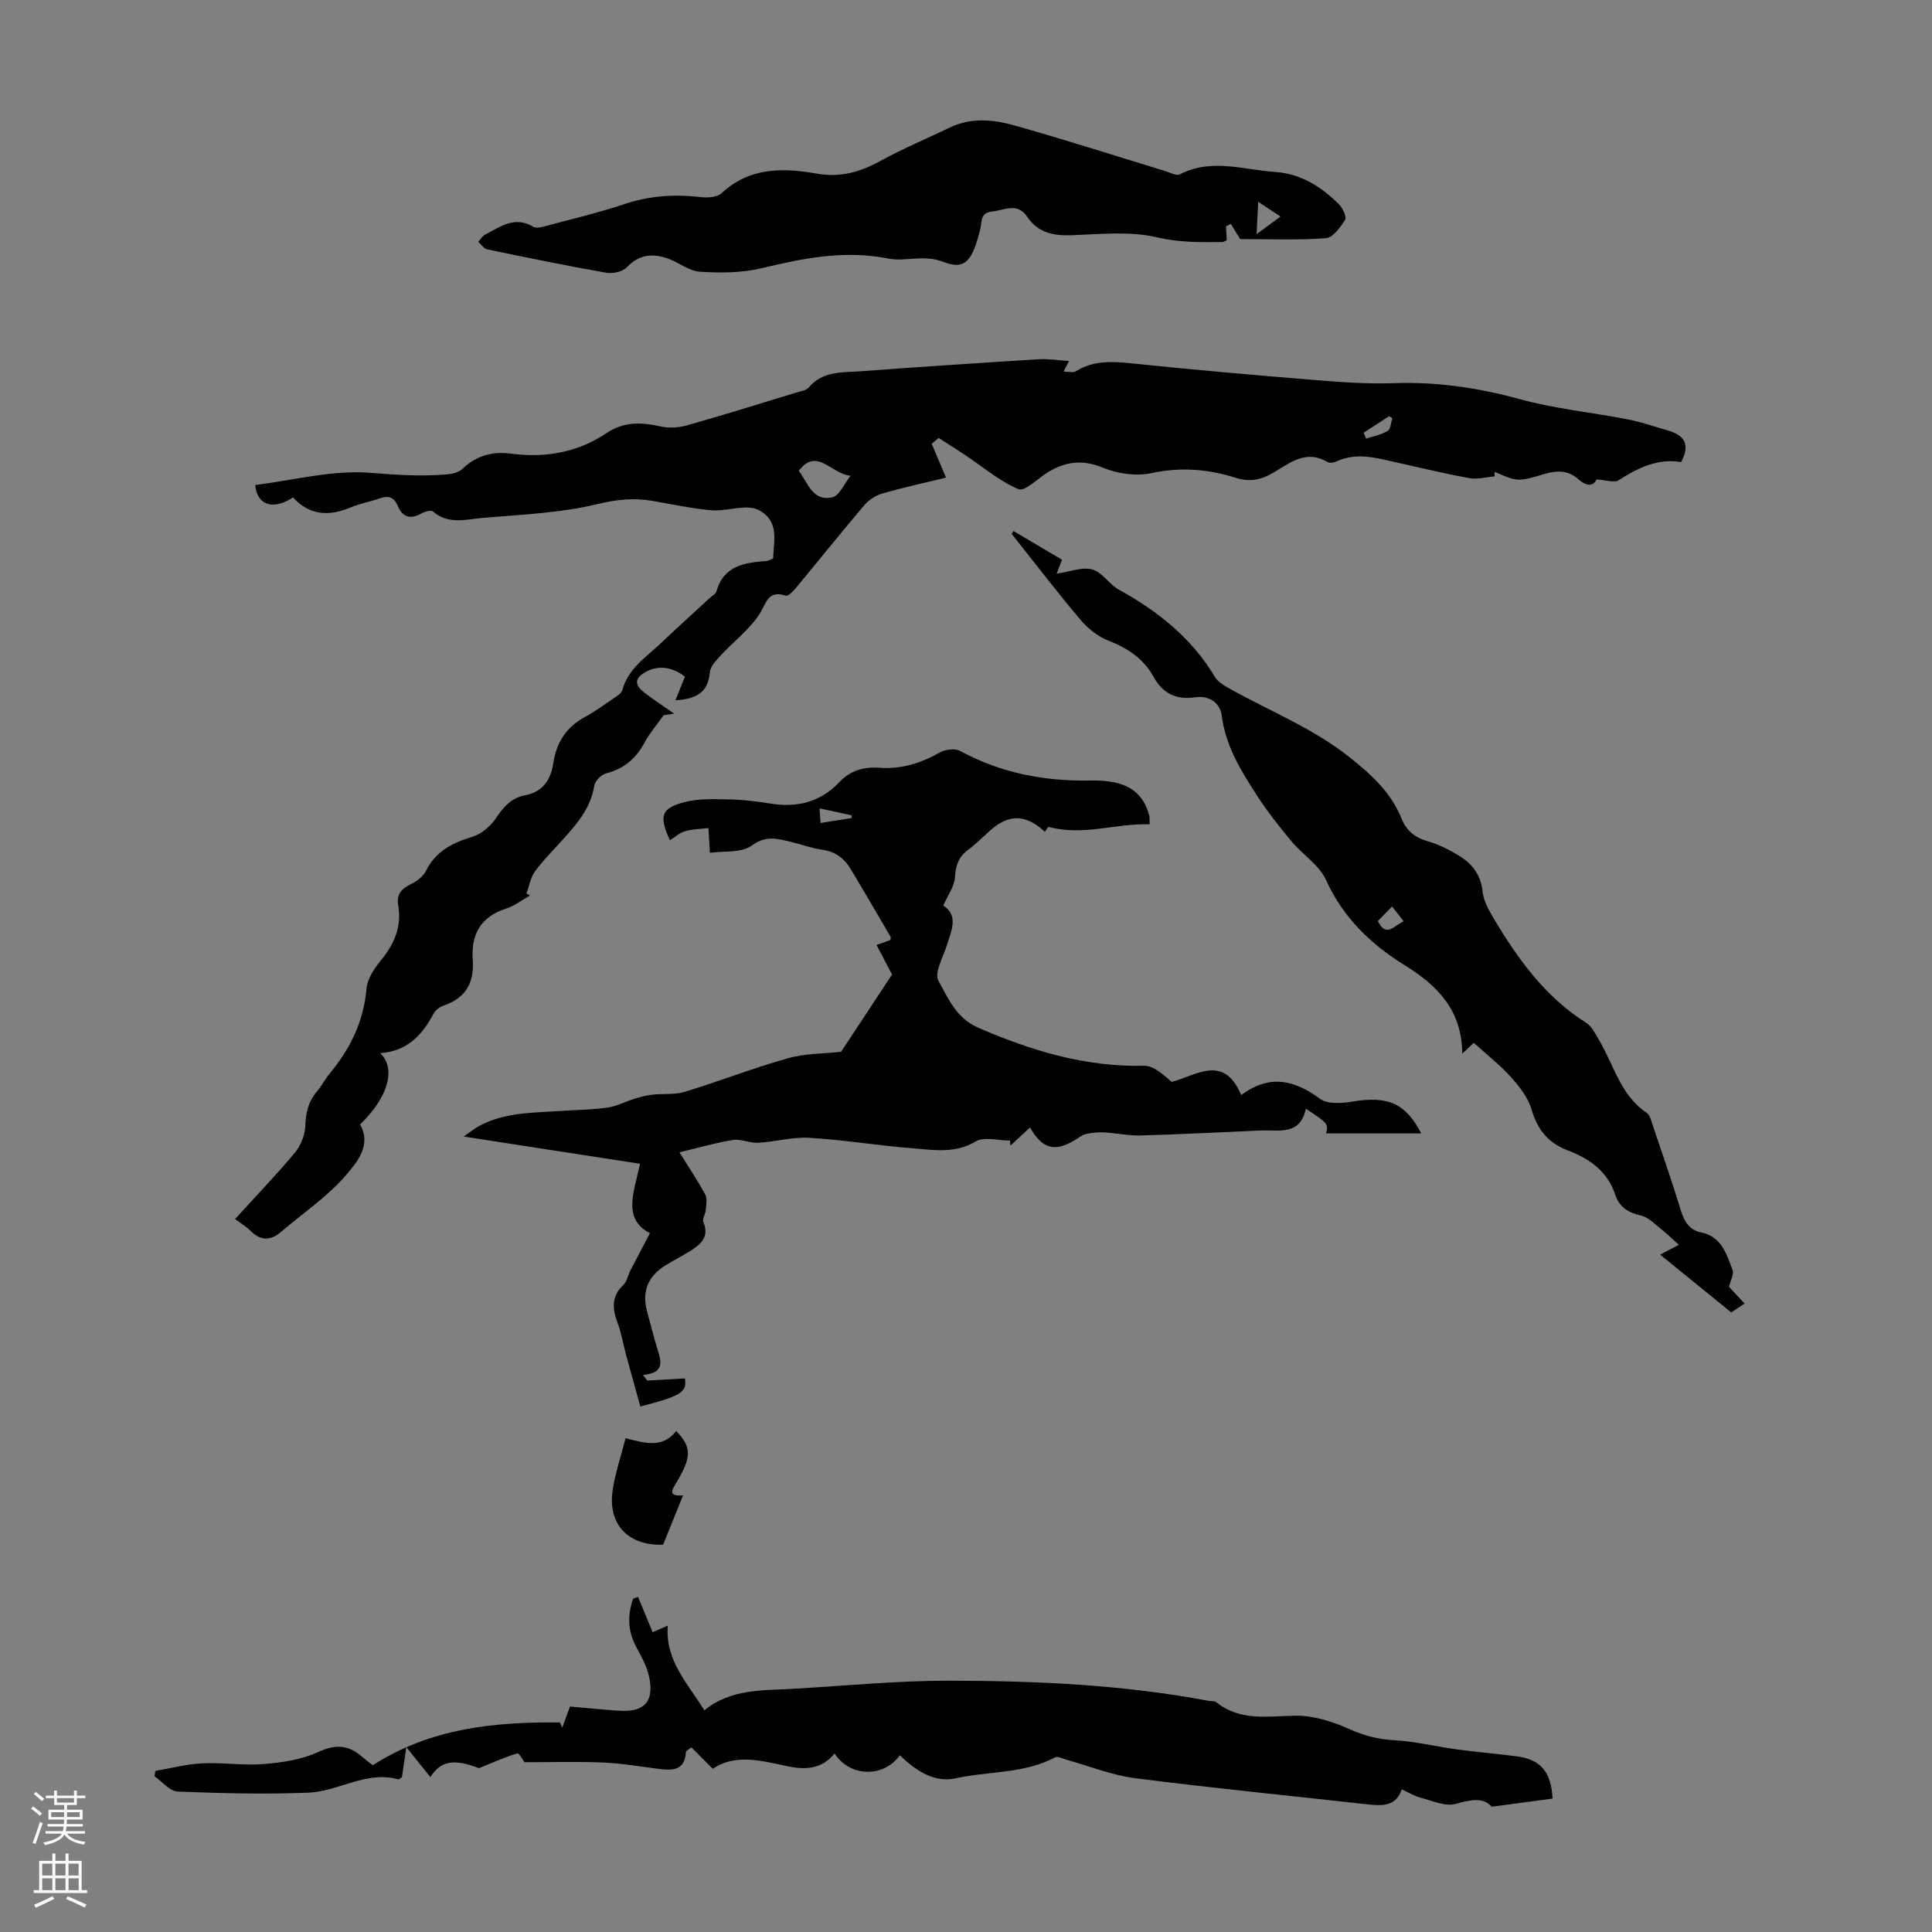 <svg enable-background="new 0 0 400 400" viewBox="0 0 400 400" xmlns="http://www.w3.org/2000/svg"><rect x="0" y="0" width="400" height="400" fill="#808080" stroke="none"/><g fill="#000001"><path d="m160.07 115.61c.11-3.7 1.36-7.72-3.01-10.02-.85-.44-1.97-.55-2.95-.51-2.36.11-4.75.77-7.06.55-4-.38-7.95-1.23-11.92-1.92-3.84-.67-7.38-.32-11.35.64-7.74 1.87-15.88 2.19-23.88 2.88-3.43.3-7.1 1.43-10.26-1.34-.4-.35-1.72.04-2.42.43-2.27 1.28-3.89.75-4.86-1.57-.77-1.83-1.94-2.2-3.73-1.57-2 .7-4.13 1.07-6.07 1.89-4.49 1.89-8.51 1.63-11.9-2.09-4.02 2.69-7.45 1.69-7.82-2.56 7.92-.98 15.96-3.15 23.77-2.53 5.44.43 10.77.8 16.17.3 1.04-.1 2.28-.45 2.99-1.14 2.82-2.72 6.22-3.63 9.89-3.14 7.17.95 13.88-.19 19.88-4.22 3.61-2.43 7.2-2.3 11.16-1.41 1.75.39 3.79.28 5.52-.21 7.63-2.16 15.21-4.53 22.79-6.84.85-.26 1.94-.41 2.44-1.01 2.91-3.48 7-3.08 10.82-3.36 12.27-.91 24.55-1.72 36.82-2.48 1.98-.12 3.99.22 6.25.36-.39.76-.67 1.29-1.13 2.18.97 0 1.95.31 2.53-.05 3.68-2.29 7.55-2.06 11.66-1.63 12.67 1.32 25.36 2.43 38.06 3.46 5.34.44 10.73.82 16.08.63 8.92-.32 17.5.95 26.12 3.31 7.29 2 14.93 2.74 22.38 4.19 2.84.55 5.59 1.53 8.38 2.33 3.36.97 4.56 2.95 2.63 6.5-4.75-.79-8.88 1.16-12.92 3.76-.92.6-2.64-.05-4.59-.15-.62 1.35-1.93 1.57-3.8-.09-1.97-1.75-4.29-1.86-6.9-1.07-5.7 1.72-5.74 1.59-10.41-.43v.95c-1.73.14-3.52.67-5.17.37-5.16-.94-10.27-2.18-15.4-3.32-4.02-.89-8.02-2.06-12.1-.16-.56.26-1.48.41-1.94.13-4.48-2.66-7.86.28-11.31 2.28-2.49 1.44-4.79 1.9-7.6 1.01-5.71-1.81-11.44-2.3-17.5-.99-3.16.69-7.04.13-10.07-1.12-4.25-1.76-7.77-1.27-11.41.96-2.06 1.26-4.76 4.04-6.05 3.49-4-1.69-7.45-4.67-11.13-7.12-1.79-1.19-3.61-2.33-5.42-3.49-.48.4-.95.81-1.43 1.21.97 2.29 1.94 4.59 2.96 7.01-4.2 1.02-8.67 2-13.07 3.25-1.38.39-2.84 1.28-3.77 2.37-4.79 5.62-9.4 11.4-14.12 17.08-.61.73-1.7 1.91-2.19 1.75-3.74-1.24-3.98 1.47-5.45 3.76-2.07 3.23-5.34 5.67-7.99 8.55-.95 1.03-2.2 2.29-2.3 3.53-.34 4.06-2.67 5.56-7.13 5.81.71-1.77 1.33-3.29 1.97-4.89-2.78-2.21-6.2-2.55-8.96-.43-1.86 1.42-.68 2.78.63 3.78 1.84 1.41 3.78 2.68 6.09 4.3-1.37.21-2.21.34-2.17.33-1.57 2.2-2.94 3.76-3.89 5.55-1.78 3.34-4.25 5.53-8 6.48-1.01.25-2.32 1.58-2.48 2.58-.67 4.36-3.26 7.51-6.03 10.61-2.09 2.34-4.34 4.55-6.2 7.06-.95 1.28-1.23 3.07-1.81 4.63.24.14.48.28.73.43-1.65.92-3.2 2.15-4.97 2.71-5.29 1.69-7.25 5.41-6.87 10.61.34 4.72-1.46 7.89-6.02 9.45-.79.27-1.68.9-2.06 1.62-2.34 4.42-5.42 7.84-11.08 8.23 3.25 3.12 1.82 8.99-4.18 14.77 2.45 4.23-.63 7.8-2.76 10.32-3.84 4.54-8.99 7.97-13.57 11.9-2.23 1.92-4.27 1.88-6.37-.23-.86-.86-1.94-1.49-3.18-2.41 4.21-4.62 8.47-9.04 12.39-13.74 1.23-1.47 2.1-3.67 2.16-5.56.09-2.72.63-5.01 2.38-7.08 1.01-1.19 1.74-2.62 2.73-3.82 4.23-5.11 6.98-10.75 7.56-17.51.18-2.03 1.6-4.16 2.97-5.83 2.75-3.37 4.36-6.95 3.6-11.35-.38-2.22.56-3.47 2.56-4.42 1.24-.58 2.59-1.6 3.18-2.77 2.03-4.07 5.44-5.81 9.59-7.06 1.9-.57 3.82-2.22 4.94-3.91 1.57-2.37 3.22-4.17 6.08-4.71 3.6-.69 5.25-3.25 5.75-6.58.64-4.29 2.65-7.48 6.5-9.58 2.06-1.12 3.98-2.5 5.91-3.83.72-.49 1.7-1.05 1.89-1.76 1.19-4.47 4.91-6.8 7.95-9.69 3.33-3.16 6.74-6.24 10.11-9.35.49-.46 1.26-.84 1.42-1.4 1.52-5.38 5.86-5.96 10.4-6.29.43-.05.83-.33 1.34-.54zm5.31-18.13c1.89 2.45 2.85 6.39 6.91 5.49 1.53-.34 2.56-2.91 3.82-4.47-4.03-.36-6.99-6.01-10.73-1.02zm122.89-10.9c-.22-.14-.44-.27-.66-.41-1.76 1.14-3.52 2.28-5.28 3.42.17.41.35.81.52 1.22 1.5-.5 3.12-.79 4.44-1.59.63-.37.67-1.72.98-2.64z"/><path d="m238.03 170.67c-6.97-.26-13.7 2.48-20.99.52-.01.02-.36.52-.72 1.02-3.94-3.66-7.44-3.73-11.35-.24-1.5 1.34-2.93 2.79-4.54 3.98-1.99 1.47-2.57 3.27-2.72 5.72-.12 1.85-1.45 3.63-2.42 5.82 3.24 2.03 1.68 5.24.66 8.46-.75 2.37-2.54 5.5-1.67 7.08 2 3.65 3.75 7.8 8.23 9.74 10.99 4.76 22.18 8.17 34.35 7.89 1.95-.04 3.95 1.77 5.72 3.34 5.08-1.31 10.78-5.89 14.4 2.73 5.95-4.43 11.04-3.1 16.34.78 1.56 1.14 4.5.92 6.69.56 7.27-1.2 10.98.27 14.24 6.59-6.77 0-13.29 0-19.69 0 .44-2.02.44-2.02-4.2-5.13-1.16 5.65-5.6 4.37-9.43 4.53-8.27.35-16.53.8-24.8 1.03-2.52.07-5.06-.51-7.6-.64-1.25-.07-2.56.07-3.78.37-.83.2-1.56.85-2.33 1.3-4.12 2.41-6.61 1.77-9.16-2.69-1.39 1.28-2.72 2.51-4.05 3.74-.04-.34-.08-.68-.11-1.02-2.4 0-5.33-.88-7.11.18-4.31 2.57-8.68 1.75-13.04 1.41-7.13-.55-14.22-1.74-21.36-2.17-3.5-.21-7.06.83-10.61 1.03-1.72.1-3.54-.84-5.2-.58-3.54.55-7.01 1.58-11.11 2.55 2.14 3.45 3.89 6.03 5.35 8.77.45.85.18 2.13.09 3.21-.07.85-.76 1.85-.48 2.49 1.23 2.9-.4 4.46-2.47 5.8-1.78 1.15-3.7 2.08-5.49 3.21-3.59 2.27-4.79 5.4-3.7 9.46.69 2.59 1.35 5.2 2.13 7.76.77 2.51 1.66 4.97-2.96 5.4.29.39.57.78.86 1.16 2.58-.14 5.16-.29 7.81-.44.45 2.78-.67 3.61-9.24 5.81-.99-3.6-2-7.2-2.98-10.82-.58-2.16-.94-4.4-1.72-6.48-1.11-2.93-1.32-5.5 1.2-7.88.75-.71.93-2 1.44-2.99 1.29-2.49 2.61-4.97 4.05-7.71-5.75-3-3.31-8.46-2.04-14.37-12.25-1.89-24.22-3.74-36.51-5.64.96-.67 1.99-1.51 3.14-2.15 5.19-2.86 10.96-2.74 16.62-3.13 3.35-.23 6.72-.26 10.04-.72 1.89-.26 3.68-1.25 5.54-1.82 1.21-.37 2.46-.71 3.72-.85 2.24-.25 4.61.05 6.71-.59 7.15-2.18 14.13-4.92 21.31-6.94 3.66-1.03 7.63-.96 11.05-1.35 3.37-5.11 6.82-10.35 10.54-15.99-.83-1.6-1.95-3.74-3.2-6.13 1.08-.39 1.96-.7 2.85-1.02.03-.22.16-.49.07-.64-2.76-4.72-5.5-9.44-8.32-14.12-1.33-2.2-3.2-3.57-5.89-3.94-2.2-.3-4.32-1.12-6.5-1.63-2.7-.62-5.02-1.41-7.97.73-2.28 1.65-6.1 1.15-8.74 1.54-.13-2.18-.22-3.65-.31-5.12-1.62.19-3.29.2-4.84.65-1.13.33-2.09 1.23-3.14 1.88-2.31-5.09-1.84-6.7 3.28-7.96 3.05-.75 6.39-.54 9.59-.48 2.67.06 5.35.43 8 .85 5.45.87 10.26-.29 14.12-4.36 2.33-2.46 5.04-3.31 8.41-3.06 4.45.33 8.58-.94 12.49-3.17 1.12-.64 3.12-.89 4.18-.32 8.5 4.6 17.5 6.32 27.14 6.13 7.38-.15 10.72 2.32 12.07 7.33.06.42.01.87.06 1.74zm-61.67-1.31c-.02-.19-.04-.38-.06-.57-2.11-.45-4.22-.91-6.63-1.42.09 1.19.15 2.01.22 3.02 2.33-.37 4.4-.7 6.47-1.03z"/><path d="m186.31 363.41c-3.39 4.71-10.35 4.53-13.53-.38-2.65 3.35-6.21 3.41-9.9 2.62-5.37-1.15-10.72-2.58-15.31.56-1.74-1.75-3.11-3.13-4.41-4.43-.81.6-1.13.73-1.14.86-.2 4.08-2.92 3.94-5.85 3.56-3.77-.48-7.54-1.13-11.33-1.29-5.32-.22-10.66-.06-16.26-.06-.21-.27-1.08-1.93-1.47-1.82-2.37.66-4.64 1.72-7.95 3.05-5-1.89-7.77-1.7-10.07 1.84-1.53-1.91-2.98-3.72-4.96-6.19-.41 2.79-.68 4.59-.92 6.25-.42.22-.65.44-.8.4-6.61-1.82-12.31 2.52-18.53 2.77-9.03.36-18.09.14-27.12-.23-1.63-.07-3.19-2.07-4.78-3.17.06-.37.13-.74.19-1.1 3.23-.55 6.44-1.41 9.69-1.57 4.23-.21 8.52.49 12.73.15 3.81-.31 7.83-.9 11.25-2.48 3.55-1.63 6.23-1.55 9.04.9.76.66 1.56 1.25 2.3 1.83 12-7.72 25.24-9 38.77-8.86.15.36.3.73.45 1.09.48-1.32.97-2.64 1.61-4.39 3.33.29 6.73.64 10.14.87 5.26.34 7.35-1.88 6.24-7.05-.47-2.19-1.65-4.26-2.72-6.27-1.74-3.27-1.75-6.53-.59-9.88.34-.12.68-.25 1.02-.37.98 2.37 1.95 4.73 3.02 7.31.63-.28 1.62-.7 3.14-1.37-.57 7.25 4.09 11.92 7.57 17.55 5.46-4.49 12.05-4.1 18.46-4.47 10.71-.61 21.43-1.68 32.14-1.67 18.01.02 36.01.82 53.78 4.17.55.1 1.25 0 1.63.3 4.97 3.97 10.63 2.87 16.36 2.78 3.73-.06 7.69 1.21 11.16 2.76 3.04 1.36 5.9 2.13 9.22 2.31 4.38.23 8.72 1.32 13.09 1.91 4.13.56 8.29.89 12.42 1.44 4.89.65 7.08 3.21 7.35 8.74-3.93.52-7.9 1.05-12.6 1.68-1.75-2.01-4.34-1.45-7.48-.58-2.14.59-4.84-.66-7.24-1.28-1.28-.33-2.45-1.07-3.9-1.74-1.17 3.48-3.89 3.46-6.83 3.14-16.11-1.8-32.26-3.38-48.34-5.44-4.87-.62-9.58-2.54-14.37-3.86-.73-.2-1.69-.75-2.19-.48-6.47 3.46-13.8 2.84-20.67 4.37-4.33.94-8.17-1.52-11.51-4.78z"/><path d="m209.83 109.94c3.33 1.97 6.65 3.94 10.05 5.95-.34.88-.67 1.71-1.12 2.88 2.72-.39 5.26-1.44 7.38-.87 2.05.55 3.49 3.07 5.5 4.18 8.08 4.45 15.07 10 19.88 18.05.68 1.13 2.1 1.92 3.33 2.6 8.28 4.6 17.13 8.11 24.68 14.14 4.47 3.57 8.47 7.23 10.63 12.58 1.05 2.59 2.84 4 5.55 4.76 2.22.62 4.35 1.74 6.34 2.94 2.79 1.67 4.55 4.03 4.92 7.52.2 1.88 1.27 3.77 2.27 5.46 5.02 8.4 10.64 16.26 19.14 21.62 1.21.76 1.96 2.36 2.74 3.68 3.04 5.12 4.38 11.33 9.79 14.95.71.47.97 1.71 1.29 2.65 1.97 5.82 3.99 11.63 5.78 17.51.71 2.33 1.77 4.13 4.21 4.62 4.27.86 5.25 4.48 6.51 7.75.34.88-.41 2.17-.72 3.52.88.94 1.93 2.08 3.22 3.46-1.18.78-2.23 1.48-2.76 1.83-4.95-4.02-9.61-7.8-14.73-11.96 1.79-.94 3.09-1.62 3.88-2.03-1.22-1.09-2.39-2.25-3.67-3.26-1.32-1.04-2.63-2.45-4.14-2.79-2.66-.6-4.52-1.77-5.37-4.34-1.62-4.89-5.35-7.47-9.89-9.19-3.95-1.5-6.21-4.27-7.42-8.41-.71-2.44-2.47-4.73-4.22-6.68-2.28-2.54-5.02-4.68-7.75-7.15-.49.46-1.17 1.1-2.39 2.24-.05-9.09-5.22-14.15-11.85-18.27-7.05-4.37-12.78-9.83-16.33-17.65-1.44-3.16-4.94-5.35-7.27-8.16-2.55-3.07-5.03-6.22-7.18-9.57-3.24-5.03-6.38-10.11-7.16-16.34-.33-2.65-2.62-4.21-5.48-3.79-3.93.58-6.73-.78-8.63-4.23-2.09-3.81-5.4-5.96-9.42-7.53-2.15-.84-4.2-2.5-5.71-4.28-4.9-5.81-9.52-11.84-14.25-17.79.12-.2.24-.4.37-.6zm75.45 80.75c1.71 3.59 3.4.86 5.35.06-.85-1.08-1.58-2-2.42-3.07-1.05 1.08-1.96 2.02-2.93 3.01z"/><path d="m256.76 49.5c-.62-1.02-1.27-2.08-1.92-3.14-.34.17-.67.34-1.01.5.05.95.1 1.89.15 2.88-.35.15-.64.37-.94.38-4.49.03-8.82.11-13.42-.97-5.62-1.33-11.78-.67-17.69-.45-3.84.14-7.03-.49-9.27-3.83-2.04-3.04-4.73-1.33-7.27-1.08-2.52.24-2.09 2.31-2.46 3.77-1.62 6.41-3.08 8.42-7.59 6.67-4.13-1.61-7.86 0-11.36-.69-9.19-1.83-17.69-.06-26.45 2.02-4.07.97-8.47.96-12.68.69-2.24-.15-4.33-1.94-6.58-2.73-3.12-1.1-5.94-.88-8.47 1.8-.88.93-2.92 1.39-4.27 1.15-8.24-1.45-16.45-3.13-24.64-4.84-.71-.15-1.26-1.03-1.89-1.57.49-.52.9-1.21 1.5-1.52 3.11-1.62 6.09-3.9 9.92-1.58.67.41 1.95 0 2.89-.25 5.29-1.41 10.63-2.67 15.82-4.41 5.22-1.76 10.43-2.14 15.84-1.5 1.44.17 3.47.08 4.4-.78 5.82-5.43 12.74-5.31 19.75-4.07 4.83.85 8.9-.3 13.06-2.58 4.69-2.58 9.65-4.65 14.48-6.97 4.31-2.07 8.85-1.69 13.14-.49 10.52 2.95 20.92 6.3 31.37 9.48 1.03.31 2.38 1.07 3.1.7 6.55-3.37 13.15-.94 19.74-.49 5.34.37 9.51 3.05 13.16 6.65.8.79 1.7 2.64 1.33 3.24-.97 1.56-2.54 3.73-4.01 3.83-5.99.43-12.03.18-17.73.18zm8.35-4.67c-1.55-1.03-2.87-1.9-4.62-3.05-.11 2.44-.2 4.2-.32 6.7 2.04-1.5 3.35-2.48 4.94-3.65z"/><path d="m141.42 309.6c-1.41 3.49-2.78 6.87-4.13 10.21-7.15.28-11.44-4.16-10.47-11.09.51-3.6 1.72-7.1 2.69-10.96 3.9 1 7.67 2.18 10.49-1.48 3.24 3.36 3.21 5.39.04 10.68-.89 1.48-1.89 2.9 1.38 2.64z"/></g><path d="m6.44 374.46.42-.45c.65.47 1.27.95 1.85 1.44l-.45.49c-.65-.56-1.25-1.06-1.82-1.48m.93 7.33-.63-.26c.55-1.36 1.05-2.8 1.52-4.33.19.1.38.19.59.27-.46 1.29-.95 2.73-1.48 4.32m-.38-10.38.44-.42c.43.34 1.01.82 1.74 1.44l-.49.49c-.53-.51-1.09-1.01-1.69-1.51m2.5.35h1.72v-1.04h.59v1.04h3.52v-1.04h.59v1.04h1.75v.53h-1.75v1.42h-2.03v.97h3.22v2.03h-3.24c0 .35-.01.66-.03.93h3.32v.53h-3.37c-.03.27-.08.58-.15.94h3.96v.53h-3.71c.67.92 1.93 1.48 3.79 1.68-.13.24-.23.44-.29.59-2.13-.38-3.48-1.08-4.04-2.12-.43.97-1.77 1.72-4.03 2.23-.09-.19-.2-.37-.33-.55 2.1-.42 3.37-1.03 3.81-1.83h-3.36v-.53h3.58c.08-.29.13-.61.16-.94h-3.33v-.53h3.39c.02-.27.04-.58.04-.93h-3.23v-2.03h3.25v-.97h-2.07v-1.42h-1.73zm1.12 3.44v1h2.65c.01-.3.02-.44.01-.4v-.25-.35zm1.19-2h3.52v-.91h-3.52zm4.71 2h-2.63v.59c0 .15-.01.28-.01.4h2.64z" fill="#fbfafa"/><path d="m13.56 383.74h.63v1.52h2.72v6.07h1.13v.6h-11.06v-.6h1.13v-6.07h2.73v-1.52h.63v1.52h2.1v-1.52zm-2.69 8.83.38.56c-1.24.63-2.53 1.25-3.85 1.85-.1-.21-.21-.42-.34-.63 1.36-.55 2.63-1.15 3.81-1.78m-2.13-4.27h2.1v-2.45h-2.1zm0 3.04h2.1v-2.46h-2.1zm2.72-3.04h2.1v-2.45h-2.1zm0 3.04h2.1v-2.46h-2.1zm6.07 3.6c-1.41-.71-2.7-1.3-3.86-1.78l.35-.56c1.45.62 2.75 1.19 3.88 1.72zm-1.25-9.09h-2.1v2.45h2.1zm-2.09 5.49h2.1v-2.46h-2.1z" fill="#fbfafa"/></svg>